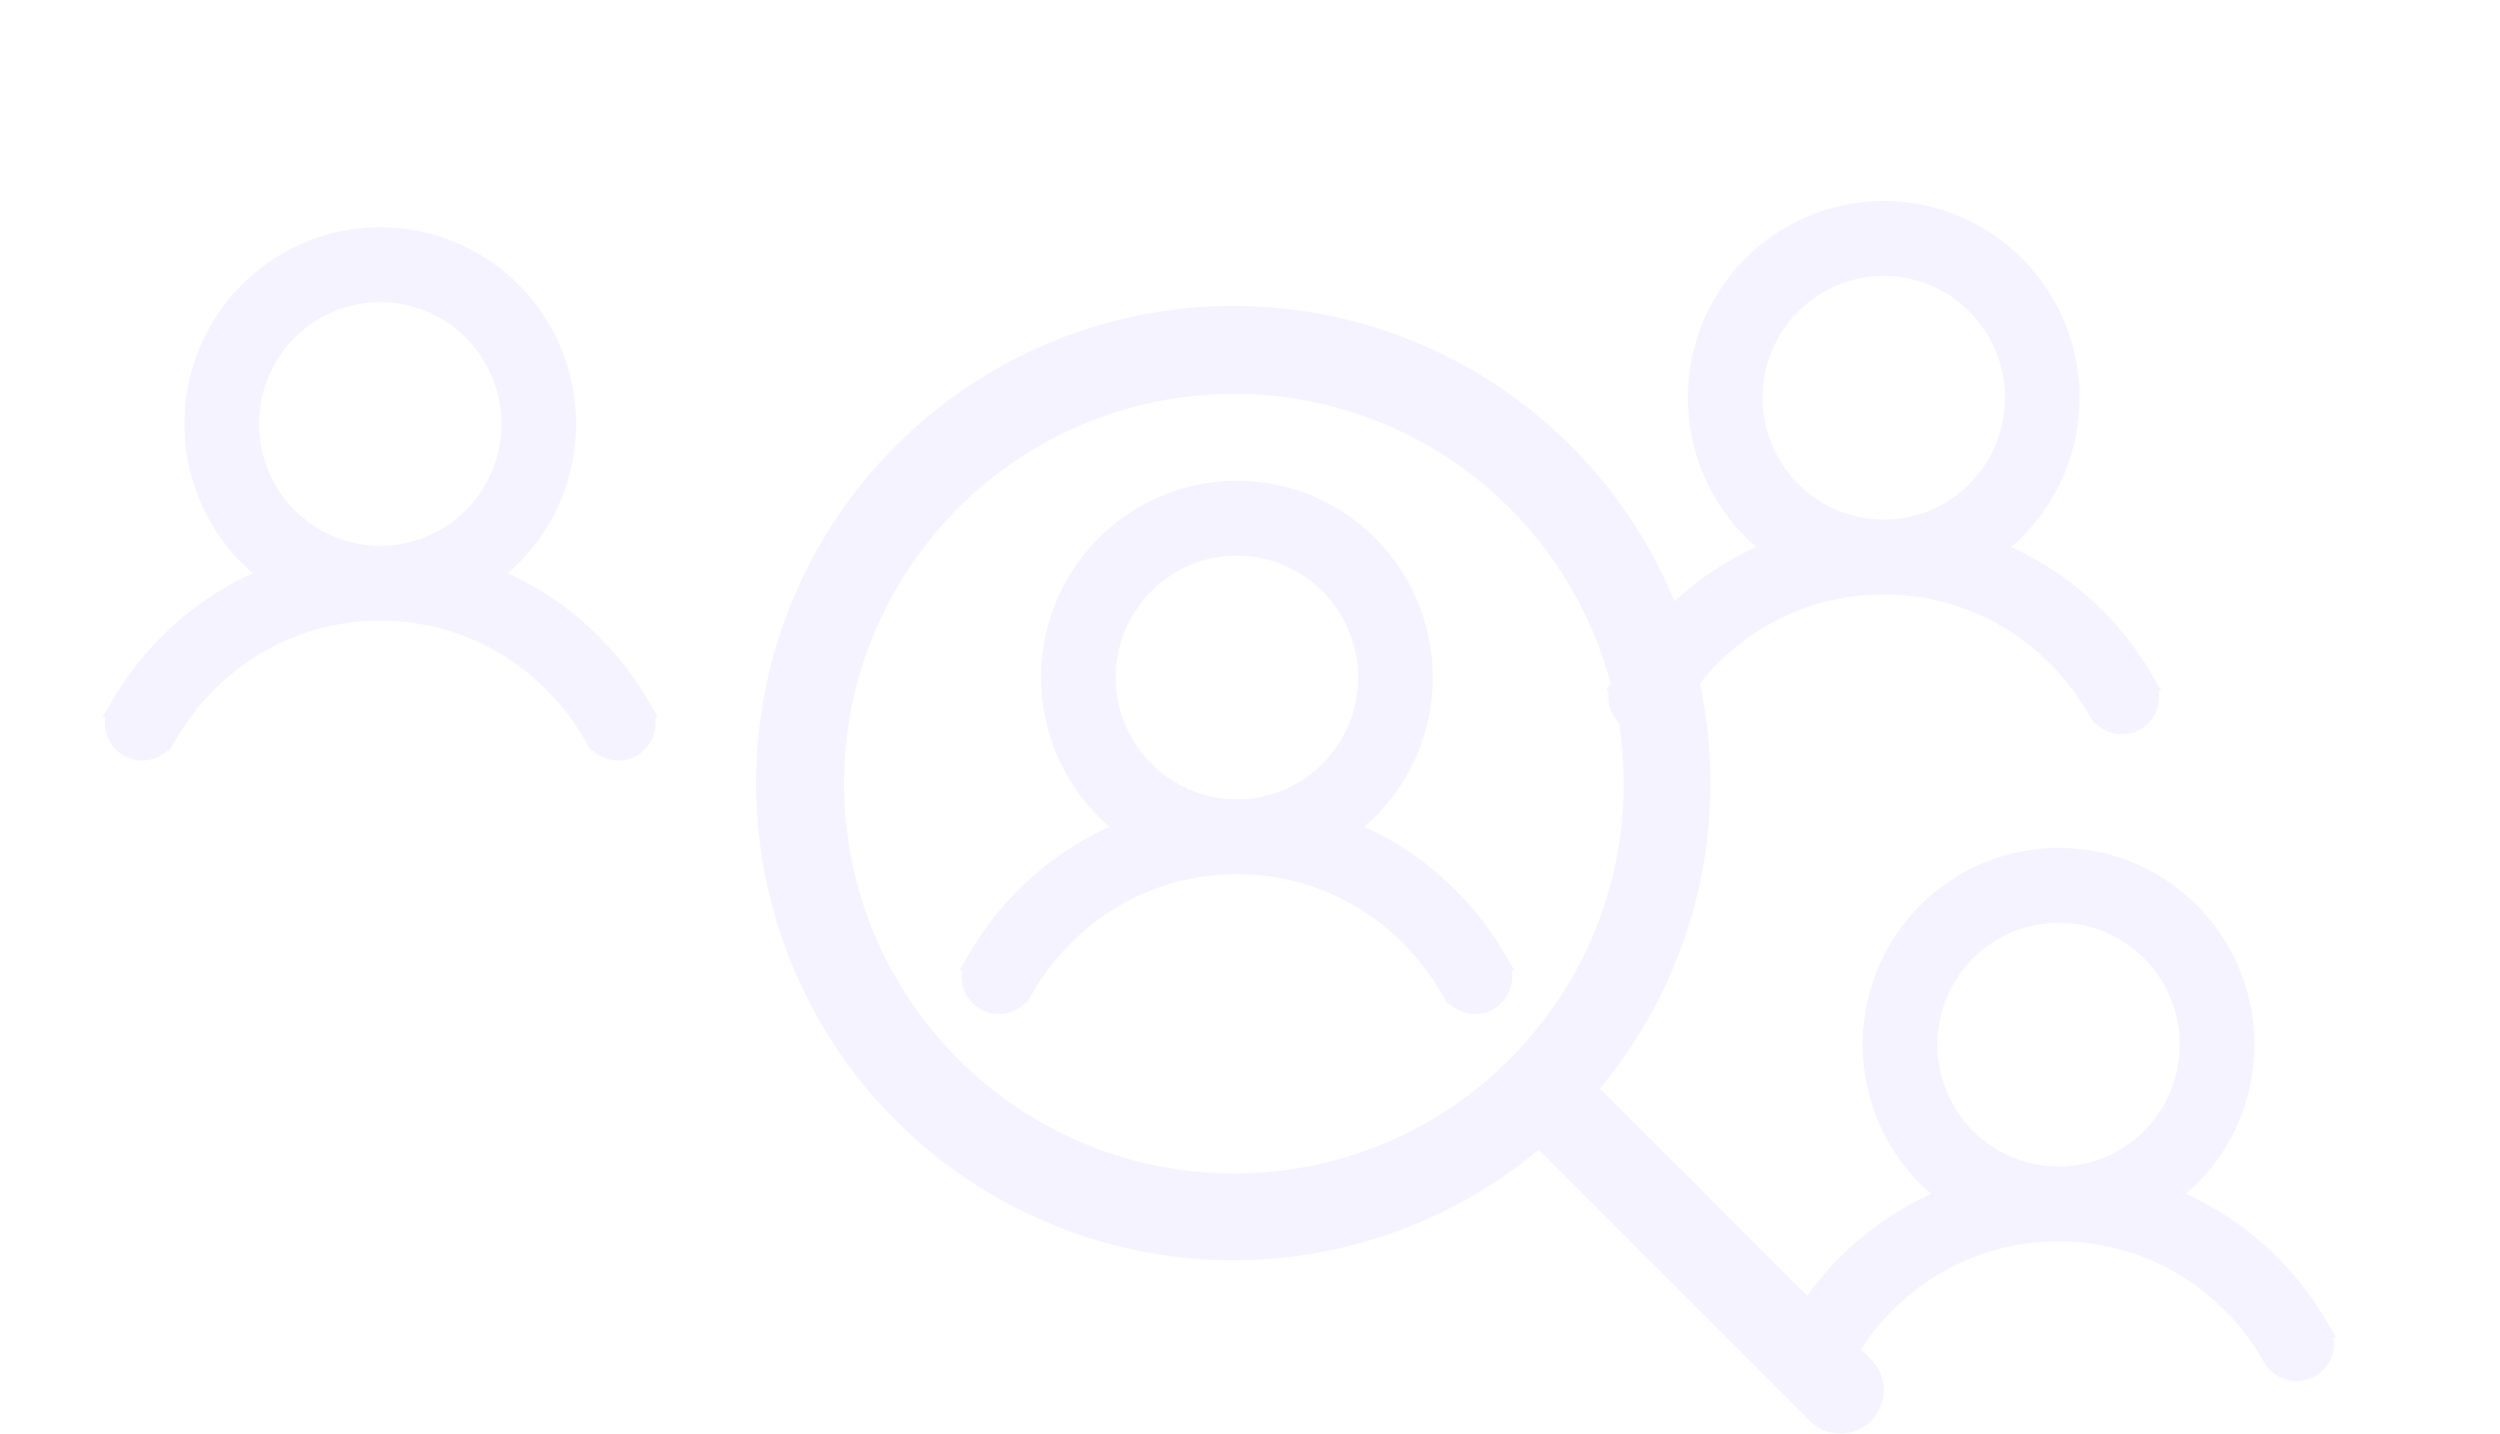 <svg width="258" height="148" viewBox="0 0 258 148" fill="none" xmlns="http://www.w3.org/2000/svg">
<g opacity="0.4">
<path d="M127.647 50.518C131.877 50.518 135.989 51.913 139.352 54.487C142.715 57.062 145.143 60.675 146.264 64.769C147.385 68.862 147.137 73.213 145.559 77.152C144.208 80.522 141.947 83.43 139.048 85.561C145.531 88.124 151.056 92.864 154.739 99.261H154.738C154.937 99.592 155.07 99.959 155.128 100.341C155.187 100.731 155.167 101.129 155.07 101.511C154.974 101.893 154.803 102.252 154.565 102.567C154.328 102.882 154.03 103.147 153.689 103.345C153.349 103.542 152.971 103.67 152.58 103.719C152.189 103.768 151.792 103.738 151.413 103.631C151.034 103.523 150.68 103.34 150.373 103.094C150.072 102.852 149.822 102.553 149.636 102.215L149.635 102.216C144.975 94.126 136.757 89.313 127.647 89.312C118.538 89.312 110.319 94.125 105.659 102.216L105.658 102.215C105.472 102.553 105.222 102.852 104.921 103.094C104.614 103.34 104.26 103.523 103.881 103.631C103.502 103.738 103.105 103.768 102.714 103.719C102.323 103.67 101.945 103.543 101.604 103.345C101.264 103.147 100.966 102.882 100.729 102.567C100.491 102.252 100.32 101.893 100.224 101.511C100.127 101.129 100.107 100.731 100.166 100.341C100.224 99.959 100.358 99.592 100.557 99.261H100.555C104.238 92.862 109.762 88.121 116.245 85.561C113.346 83.43 111.085 80.522 109.735 77.152C108.157 73.213 107.909 68.862 109.03 64.769C110.151 60.675 112.579 57.062 115.942 54.487C119.305 51.913 123.418 50.518 127.647 50.518ZM130.263 56.697C127.662 56.178 124.966 56.444 122.516 57.464C120.065 58.484 117.97 60.211 116.495 62.428C115.021 64.645 114.233 67.252 114.233 69.919C114.238 73.494 115.653 76.921 118.168 79.447C120.683 81.974 124.092 83.394 127.647 83.397C130.299 83.397 132.892 82.609 135.098 81.128C137.303 79.647 139.023 77.543 140.039 75.079C141.055 72.615 141.321 69.904 140.803 67.288C140.285 64.672 139.007 62.27 137.131 60.385C135.255 58.5 132.864 57.217 130.263 56.697Z" fill="#E3E2FF" stroke="#E3E2FF" stroke-width="1.804"/>
<path d="M193.092 140.308L165.109 112.331C173.22 102.594 177.264 90.105 176.401 77.462C175.537 64.819 169.833 52.995 160.475 44.451C151.116 35.907 138.824 31.299 126.154 31.587C113.485 31.875 101.415 37.036 92.454 45.997C83.493 54.958 78.332 67.028 78.044 79.697C77.756 92.367 82.364 104.659 90.908 114.018C99.452 123.376 111.276 129.08 123.919 129.944C136.562 130.807 149.051 126.763 158.788 118.652L186.765 146.635C187.181 147.05 187.674 147.38 188.217 147.604C188.759 147.829 189.341 147.945 189.928 147.945C190.516 147.945 191.098 147.829 191.64 147.604C192.183 147.38 192.676 147.05 193.092 146.635C193.507 146.219 193.837 145.726 194.061 145.183C194.286 144.641 194.402 144.059 194.402 143.471C194.402 142.884 194.286 142.302 194.061 141.759C193.837 141.217 193.507 140.724 193.092 140.308ZM87.097 80.878C87.097 72.92 89.457 65.14 93.878 58.523C98.299 51.906 104.584 46.748 111.937 43.703C119.289 40.657 127.38 39.86 135.185 41.413C142.991 42.965 150.161 46.798 155.788 52.425C161.416 58.053 165.248 65.222 166.801 73.028C168.353 80.834 167.556 88.924 164.511 96.277C161.465 103.629 156.308 109.914 149.691 114.335C143.073 118.757 135.294 121.117 127.335 121.117C116.667 121.105 106.439 116.862 98.895 109.318C91.352 101.774 87.109 91.546 87.097 80.878Z" fill="#E3E2FF"/>
<path d="M39.242 24.355C43.471 24.356 47.583 25.751 50.946 28.325C54.309 30.9 56.737 34.512 57.858 38.606C58.979 42.7 58.731 47.051 57.153 50.99C55.803 54.36 53.542 57.268 50.642 59.399C57.125 61.961 62.65 66.702 66.334 73.099H66.332C66.531 73.43 66.664 73.797 66.722 74.179C66.781 74.569 66.761 74.966 66.665 75.349C66.568 75.731 66.397 76.09 66.16 76.405C65.922 76.72 65.625 76.985 65.284 77.183C64.943 77.38 64.565 77.507 64.174 77.557C63.783 77.606 63.386 77.576 63.007 77.469C62.628 77.361 62.275 77.178 61.967 76.932C61.666 76.69 61.416 76.391 61.23 76.053L61.229 76.054C56.569 67.963 48.351 63.151 39.242 63.15C30.132 63.15 21.913 67.963 17.253 76.054L17.252 76.053C17.066 76.391 16.816 76.69 16.515 76.932C16.208 77.178 15.854 77.361 15.475 77.469C15.096 77.576 14.699 77.606 14.308 77.557C13.917 77.507 13.54 77.38 13.199 77.183C12.858 76.985 12.56 76.72 12.323 76.405C12.086 76.09 11.914 75.731 11.818 75.349C11.721 74.966 11.701 74.569 11.76 74.179C11.818 73.796 11.952 73.43 12.151 73.099H12.149C15.832 66.7 21.357 61.959 27.839 59.398C24.94 57.267 22.68 54.359 21.33 50.99C19.751 47.051 19.503 42.7 20.625 38.606C21.746 34.512 24.174 30.9 27.537 28.325C30.9 25.75 35.012 24.355 39.242 24.355ZM41.857 30.535C39.256 30.015 36.56 30.282 34.11 31.302C31.659 32.322 29.564 34.049 28.089 36.266C26.615 38.483 25.828 41.09 25.828 43.757C25.832 47.332 27.247 50.758 29.762 53.285C32.277 55.812 35.687 57.231 39.242 57.235C41.894 57.235 44.486 56.446 46.692 54.966C48.898 53.485 50.617 51.38 51.633 48.917C52.649 46.453 52.915 43.742 52.397 41.126C51.879 38.51 50.601 36.108 48.725 34.223C46.849 32.338 44.458 31.055 41.857 30.535Z" fill="#E3E2FF" stroke="#E3E2FF" stroke-width="1.804"/>
<path d="M212.444 88.406C216.674 88.406 220.785 89.801 224.148 92.376C227.511 94.951 229.939 98.563 231.061 102.657C232.182 106.751 231.934 111.102 230.355 115.041C229.005 118.411 226.744 121.319 223.845 123.45C230.328 126.012 235.853 130.752 239.536 137.149H239.535C239.734 137.481 239.867 137.847 239.925 138.229C239.984 138.619 239.964 139.017 239.867 139.399C239.771 139.782 239.599 140.141 239.362 140.456C239.125 140.771 238.827 141.036 238.486 141.233C238.145 141.431 237.768 141.558 237.377 141.607C236.986 141.657 236.589 141.627 236.21 141.52C235.831 141.412 235.477 141.229 235.17 140.982C234.869 140.741 234.619 140.442 234.433 140.104L234.432 140.104C229.772 132.014 221.553 127.201 212.444 127.201C203.335 127.201 195.116 132.014 190.456 140.104L190.455 140.104C190.269 140.442 190.019 140.741 189.718 140.982C189.41 141.229 189.057 141.412 188.678 141.52C188.299 141.627 187.902 141.657 187.511 141.607C187.12 141.558 186.742 141.431 186.401 141.233C186.06 141.036 185.763 140.771 185.525 140.456C185.288 140.141 185.117 139.782 185.021 139.399C184.924 139.017 184.904 138.619 184.963 138.229C185.021 137.847 185.155 137.481 185.354 137.149H185.352C189.034 130.75 194.559 126.009 201.042 123.449C198.143 121.318 195.882 118.41 194.532 115.041C192.954 111.102 192.706 106.751 193.827 102.657C194.948 98.563 197.376 94.951 200.739 92.376C204.102 89.801 208.215 88.406 212.444 88.406ZM215.06 94.586C212.459 94.066 209.763 94.333 207.312 95.353C204.862 96.372 202.766 98.1 201.292 100.316C199.818 102.533 199.03 105.141 199.03 107.808C199.034 111.383 200.45 114.809 202.965 117.336C205.48 119.863 208.889 121.282 212.444 121.286C215.096 121.286 217.689 120.497 219.895 119.017C222.1 117.536 223.82 115.431 224.836 112.968C225.852 110.504 226.117 107.792 225.6 105.177C225.082 102.561 223.804 100.158 221.928 98.273C220.052 96.388 217.661 95.106 215.06 94.586Z" fill="#E3E2FF" stroke="#E3E2FF" stroke-width="1.804"/>
<path d="M194.402 21.65C198.632 21.651 202.743 23.046 206.106 25.62C209.469 28.195 211.897 31.807 213.019 35.901C214.14 39.995 213.892 44.346 212.313 48.285C210.963 51.655 208.702 54.563 205.803 56.694C212.286 59.256 217.811 63.996 221.494 70.394H221.493C221.692 70.725 221.825 71.091 221.883 71.474C221.942 71.863 221.922 72.261 221.825 72.644C221.729 73.026 221.557 73.385 221.32 73.7C221.083 74.015 220.785 74.28 220.444 74.478C220.103 74.675 219.726 74.802 219.335 74.852C218.944 74.901 218.547 74.871 218.168 74.764C217.789 74.656 217.435 74.473 217.128 74.227C216.827 73.985 216.577 73.686 216.391 73.348L216.39 73.349C211.73 65.258 203.511 60.446 194.402 60.445C185.293 60.445 177.074 65.258 172.414 73.349L172.413 73.348C172.227 73.686 171.977 73.985 171.676 74.227C171.368 74.473 171.015 74.656 170.636 74.764C170.257 74.871 169.86 74.901 169.469 74.852C169.078 74.802 168.7 74.675 168.359 74.478C168.018 74.28 167.721 74.015 167.483 73.7C167.246 73.385 167.075 73.026 166.979 72.644C166.882 72.261 166.862 71.863 166.921 71.474C166.979 71.091 167.113 70.725 167.312 70.394H167.31C170.992 63.994 176.517 59.254 183 56.693C180.101 54.562 177.84 51.654 176.49 48.285C174.912 44.346 174.664 39.995 175.785 35.901C176.906 31.807 179.334 28.195 182.697 25.62C186.06 23.045 190.173 21.65 194.402 21.65ZM197.018 27.83C194.417 27.31 191.721 27.577 189.271 28.597C186.82 29.616 184.724 31.344 183.25 33.56C181.776 35.778 180.988 38.385 180.988 41.052C180.992 44.627 182.408 48.053 184.923 50.58C187.438 53.107 190.847 54.526 194.402 54.53C197.054 54.53 199.647 53.741 201.853 52.261C204.058 50.78 205.778 48.675 206.794 46.212C207.81 43.748 208.075 41.037 207.558 38.421C207.04 35.805 205.762 33.403 203.886 31.518C202.01 29.633 199.619 28.35 197.018 27.83Z" fill="#E3E2FF" stroke="#E3E2FF" stroke-width="1.804"/>
</g>
</svg>
